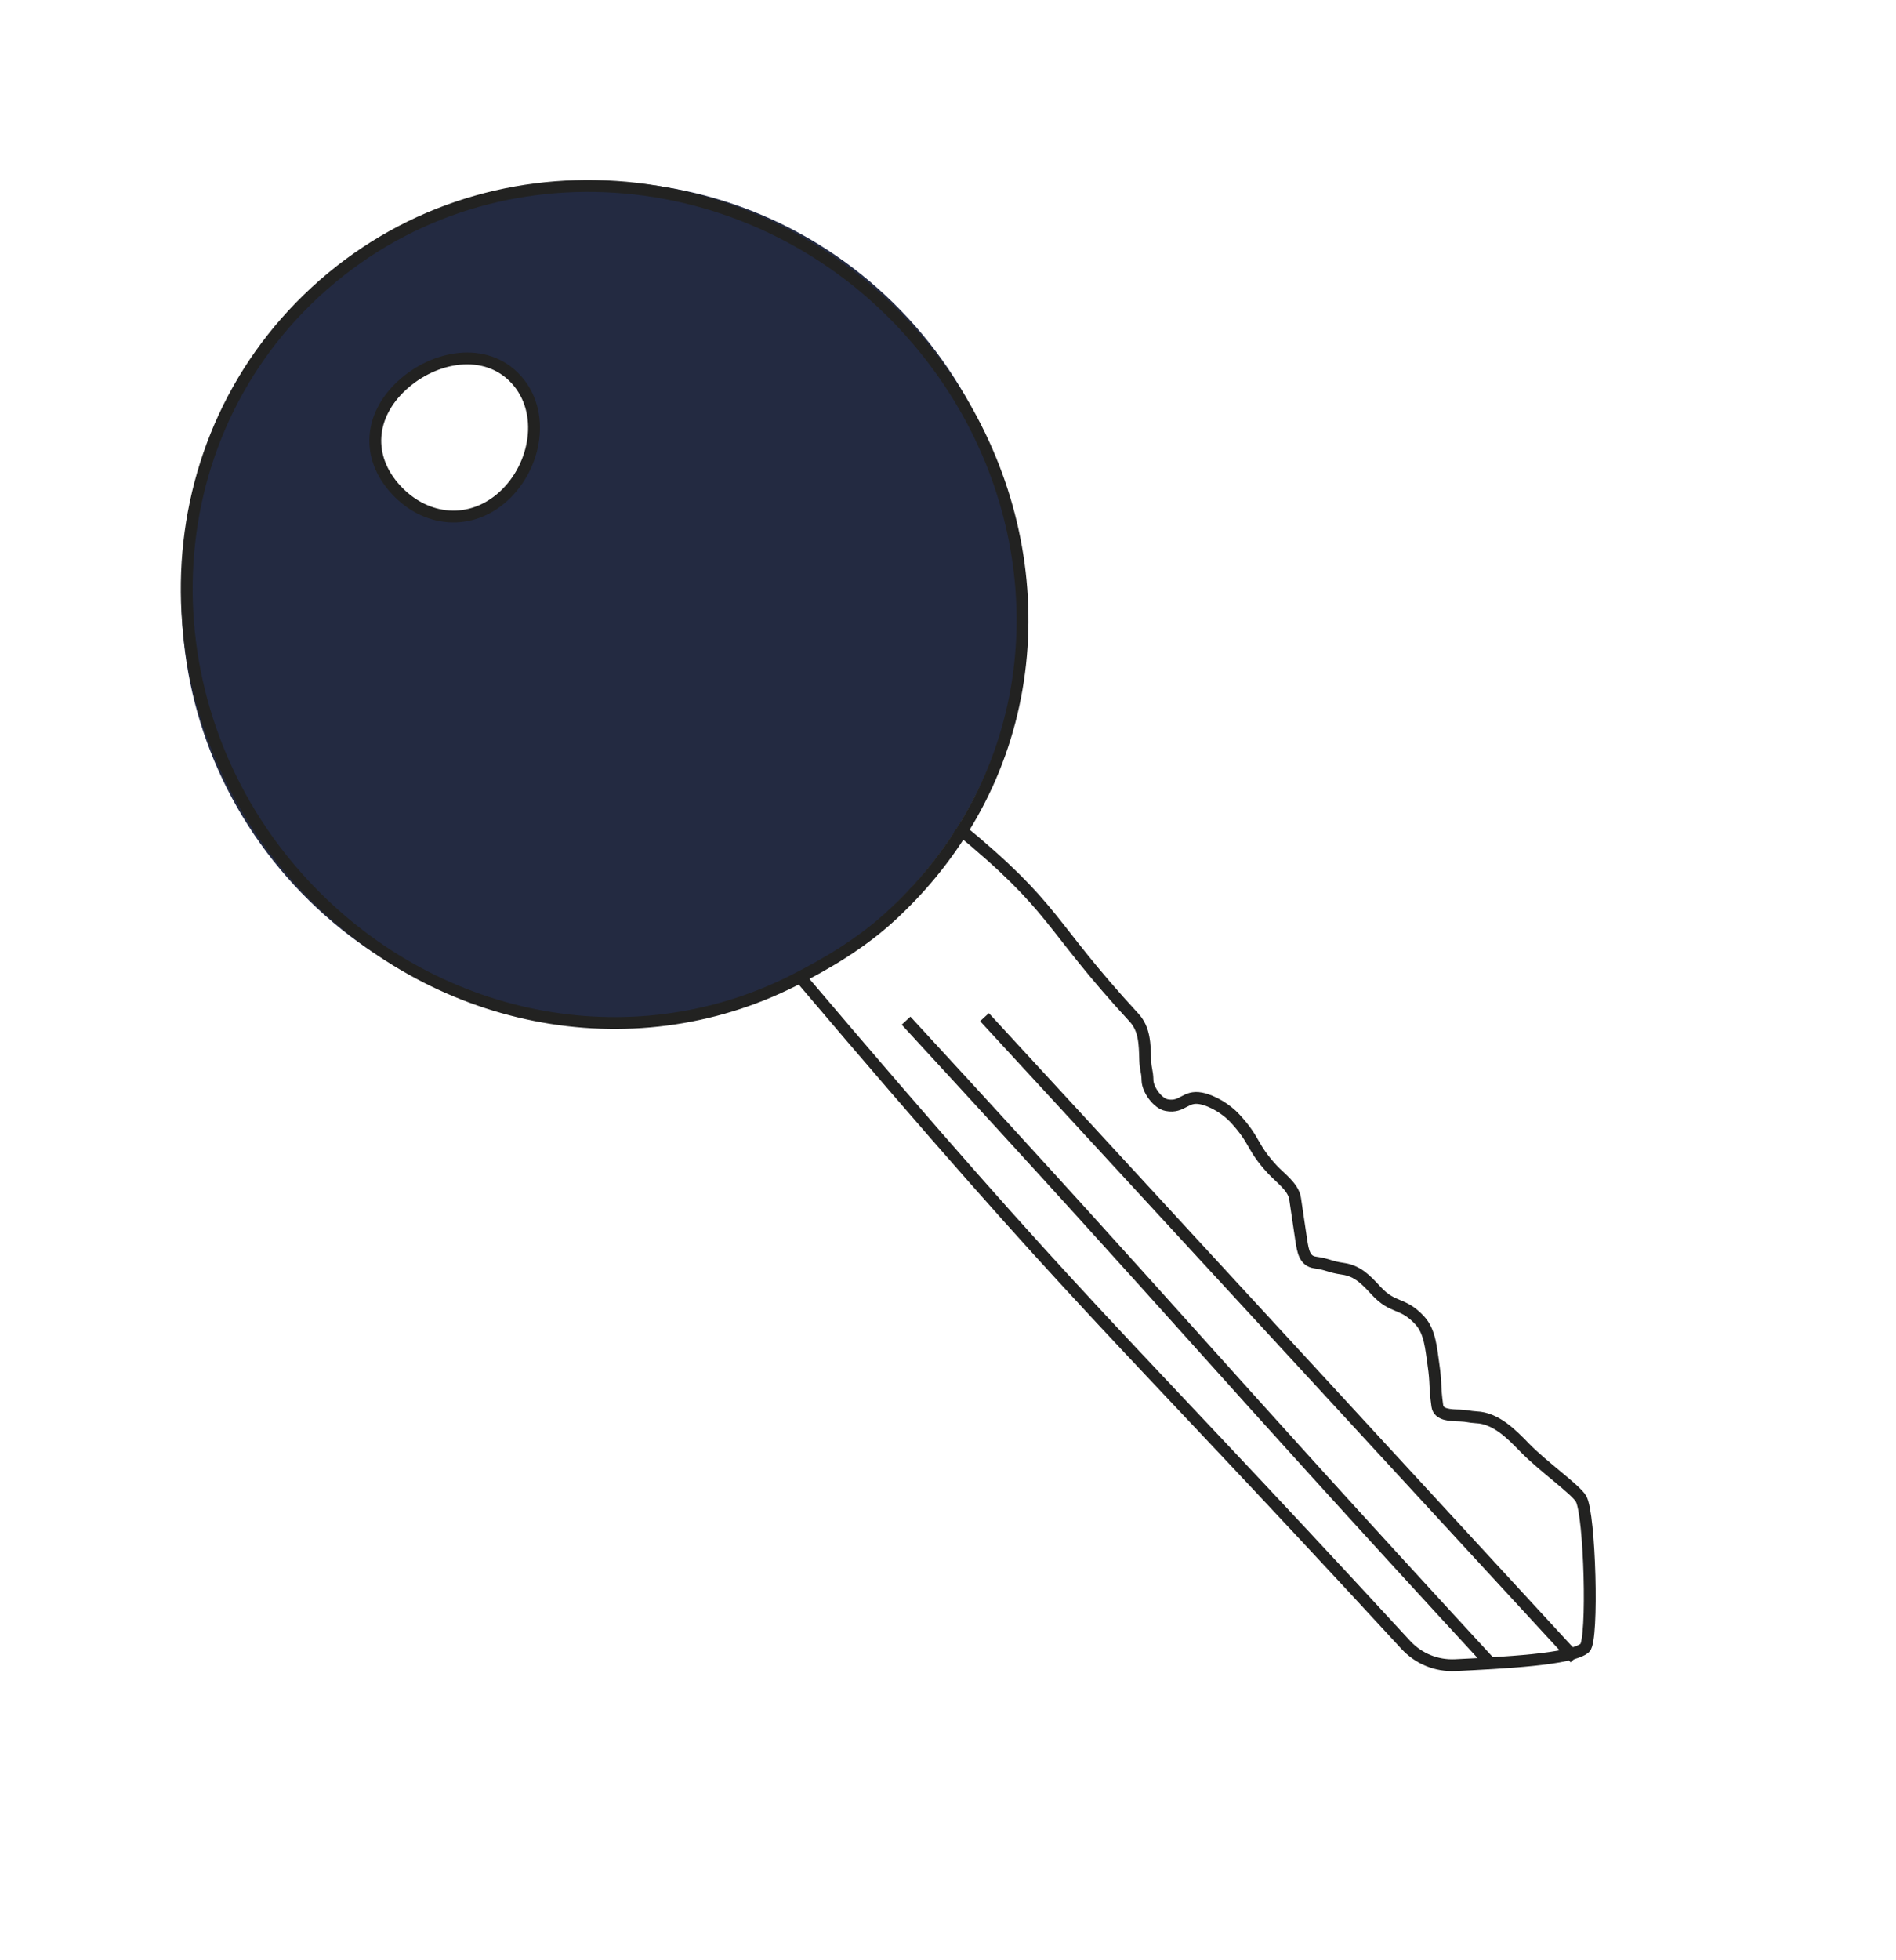 <svg xmlns="http://www.w3.org/2000/svg" width="120" height="124" viewBox="0 0 120 124" fill="none"><g clip-path="url(#clip0_204_687)"><path d="M19.953 18.425C9.217 28.319 8.615 45.137 18.61 55.984C28.606 66.831 45.41 67.595 56.147 57.701C66.883 47.807 67.492 30.996 57.497 20.149C47.501 9.302 30.689 8.531 19.953 18.425ZM32.231 30.922C28.917 34.084 25.933 31.761 25.933 31.761C21.465 27.68 25.469 24.411 25.469 24.411C29.511 20.917 32.656 23.975 32.656 23.975C32.656 23.975 35.544 27.759 32.231 30.922Z" fill="#232A41"></path><path d="M19.98 18.454C9.244 28.348 9.239 45.106 19.139 55.85C27.319 64.726 39.892 67.214 50.173 62.05C52.327 60.963 54.517 59.666 56.385 57.944C58.253 56.223 59.72 54.422 60.94 52.469C67.117 42.615 65.581 29.63 57.32 20.666C47.419 9.922 30.717 8.56 19.98 18.454ZM25.442 24.381C27.501 22.484 30.744 21.916 32.649 23.982C34.553 26.049 33.953 29.47 31.887 31.375C29.82 33.279 26.964 33.042 25.06 30.976C23.155 28.909 23.376 26.285 25.442 24.381Z" stroke="#222221" stroke-width="0.75" stroke-miterlimit="10"></path><path d="M60.612 52.335C66.967 57.548 66.213 58.339 71.776 64.376C72.447 65.104 72.451 66.052 72.481 67.044C72.504 67.704 72.61 67.701 72.626 68.353C72.644 68.934 73.274 69.809 73.843 69.91C74.847 70.099 75.001 69.292 76.005 69.481C76.763 69.626 77.64 70.178 78.161 70.744C79.503 72.2 79.172 72.505 80.521 73.969C81.022 74.513 81.856 75.078 81.967 75.818C82.168 77.143 82.16 77.149 82.361 78.474C82.468 79.136 82.563 79.77 83.231 79.861C84.125 79.99 84.105 80.13 84.998 80.259C85.92 80.388 86.456 80.955 87.086 81.639C88.198 82.845 88.757 82.33 89.868 83.536C90.512 84.235 90.58 85.342 90.719 86.274C90.912 87.591 90.784 87.615 90.971 88.939C91.053 89.515 91.81 89.525 92.397 89.542C92.92 89.563 92.917 89.62 93.44 89.655C94.669 89.705 95.654 90.701 96.503 91.578C97.706 92.809 99.722 94.215 100.065 94.809C100.628 95.773 100.847 103.744 100.31 104.238C99.509 104.977 95.013 105.19 92.113 105.333C90.915 105.39 89.78 104.926 88.967 104.044C69.538 82.961 69.002 83.441 50.454 61.587" stroke="#222221" stroke-width="0.75" stroke-miterlimit="10"></path><path d="M94.461 105.358C75.772 85.076 76.029 84.839 57.346 64.565" stroke="#222221" stroke-width="0.75" stroke-miterlimit="10"></path><path d="M99.682 104.899C87.222 91.378 74.764 77.859 62.309 64.343" stroke="#222221" stroke-width="0.75" stroke-miterlimit="10"></path></g><defs><clipPath id="clip0_204_687"><rect width="53.64" height="118.29" fill="white" transform="translate(0 36.35) rotate(-42.661)"></rect></clipPath></defs></svg>